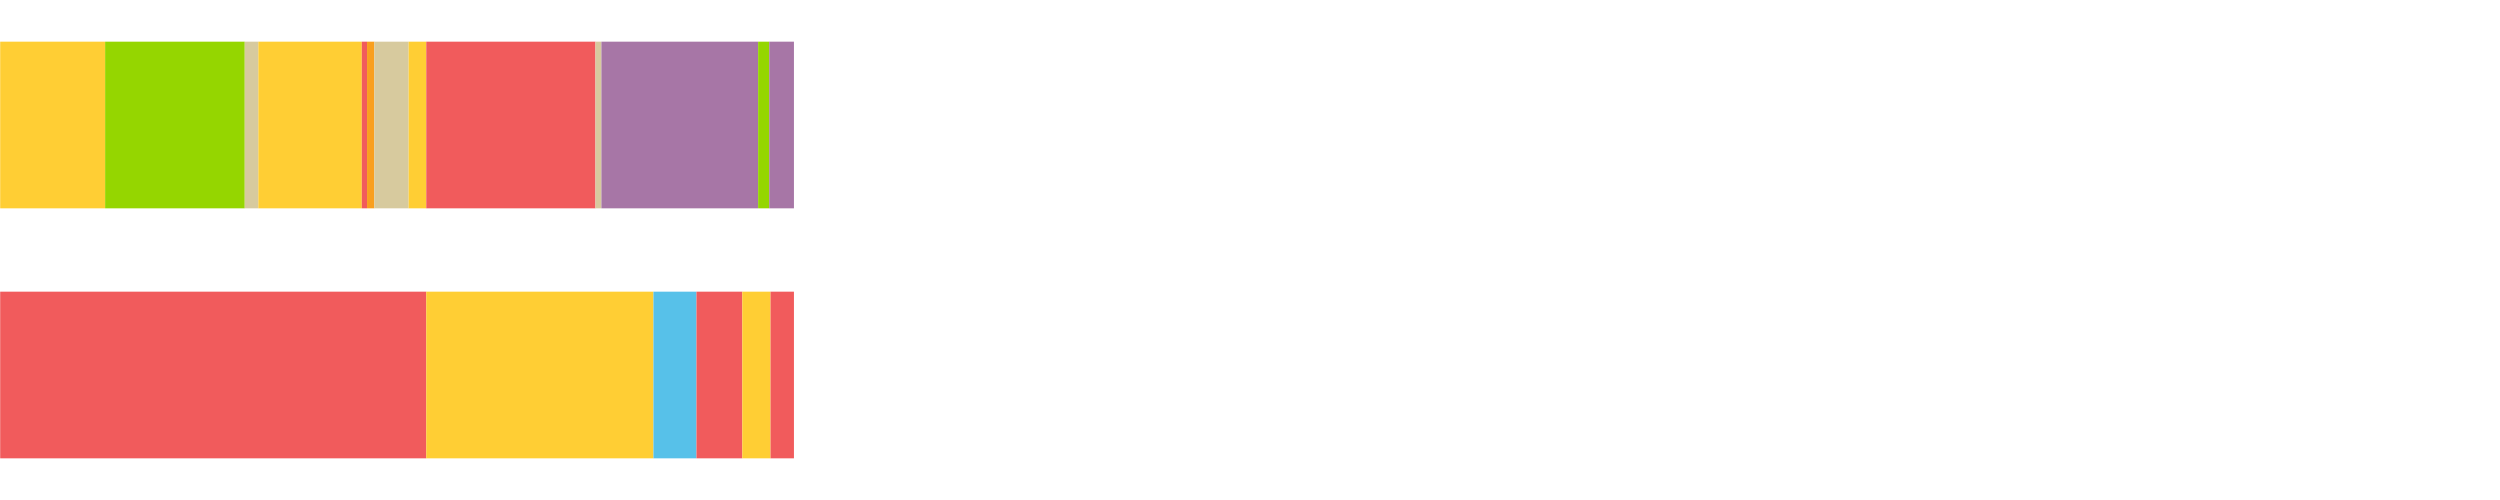 <?xml version="1.0" encoding="UTF-8"?>
<svg xmlns="http://www.w3.org/2000/svg" xmlns:xlink="http://www.w3.org/1999/xlink" width="1080pt" height="216pt" viewBox="0 0 1080 216" version="1.1">
<g><path style="stroke:none;fill-rule:nonzero;fill:#FFCE34;fill-opacity:1;" d="M 0.078 18 L 0.078 90 L 45.416 90 L 45.416 18 Z M 0.078 18"/><path style="stroke:none;fill-rule:nonzero;fill:#95D600;fill-opacity:1;" d="M 45.416 18 L 45.416 90 L 105.734 90 L 105.734 18 Z M 45.416 18"/><path style="stroke:none;fill-rule:nonzero;fill:#D7CA9E;fill-opacity:1;" d="M 105.734 18 L 105.734 90 L 111.601 90 L 111.601 18 Z M 105.734 18"/><path style="stroke:none;fill-rule:nonzero;fill:#FFCE34;fill-opacity:1;" d="M 111.601 18 L 111.601 90 L 156.303 90 L 156.303 18 Z M 111.601 18"/><path style="stroke:none;fill-rule:nonzero;fill:#F15B5C;fill-opacity:1;" d="M 156.303 18 L 156.303 90 L 158.559 90 L 158.559 18 Z M 156.303 18"/><path style="stroke:none;fill-rule:nonzero;fill:#F99F1E;fill-opacity:1;" d="M 158.559 18 L 158.559 90 L 161.711 90 L 161.711 18 Z M 158.559 18"/><path style="stroke:none;fill-rule:nonzero;fill:#D7CA9E;fill-opacity:1;" d="M 161.711 18 L 161.711 90 L 176.516 90 L 176.516 18 Z M 161.711 18"/><path style="stroke:none;fill-rule:nonzero;fill:#FFCE34;fill-opacity:1;" d="M 176.516 18 L 176.516 90 L 184.143 90 L 184.143 18 Z M 176.516 18"/><path style="stroke:none;fill-rule:nonzero;fill:#F15B5C;fill-opacity:1;" d="M 184.143 18 L 184.143 90 L 257.235 90 L 257.235 18 Z M 184.143 18"/><path style="stroke:none;fill-rule:nonzero;fill:#D7CA9E;fill-opacity:1;" d="M 257.235 18 L 257.235 90 L 259.811 90 L 259.811 18 Z M 257.235 18"/><path style="stroke:none;fill-rule:nonzero;fill:#A776A6;fill-opacity:1;" d="M 259.811 18 L 259.811 90 L 327.51 90 L 327.51 18 Z M 259.811 18"/><path style="stroke:none;fill-rule:nonzero;fill:#95D600;fill-opacity:1;" d="M 327.51 18 L 327.51 90 L 332.306 90 L 332.306 18 Z M 327.51 18"/><path style="stroke:none;fill-rule:nonzero;fill:#A776A6;fill-opacity:1;" d="M 332.306 18 L 332.306 90 L 342.984 90 L 342.984 18 Z M 332.306 18"/><path style="stroke:none;fill-rule:nonzero;fill:#F15B5C;fill-opacity:1;" d="M 0.078 126 L 0.078 198 L 184.143 198 L 184.143 126 Z M 0.078 126"/><path style="stroke:none;fill-rule:nonzero;fill:#FFCE34;fill-opacity:1;" d="M 184.143 126 L 184.143 198 L 282.29 198 L 282.29 126 Z M 184.143 126"/><path style="stroke:none;fill-rule:nonzero;fill:#57C1E9;fill-opacity:1;" d="M 282.29 126 L 282.29 198 L 300.875 198 L 300.875 126 Z M 282.29 126"/><path style="stroke:none;fill-rule:nonzero;fill:#F15B5C;fill-opacity:1;" d="M 300.875 126 L 300.875 198 L 320.666 198 L 320.666 126 Z M 300.875 126"/><path style="stroke:none;fill-rule:nonzero;fill:#FFCE34;fill-opacity:1;" d="M 320.666 126 L 320.666 198 L 332.88 198 L 332.88 126 Z M 320.666 126"/><path style="stroke:none;fill-rule:nonzero;fill:#F15B5C;fill-opacity:1;" d="M 332.88 126 L 332.88 198 L 342.984 198 L 342.984 126 Z M 332.88 126"/></g>
</svg>